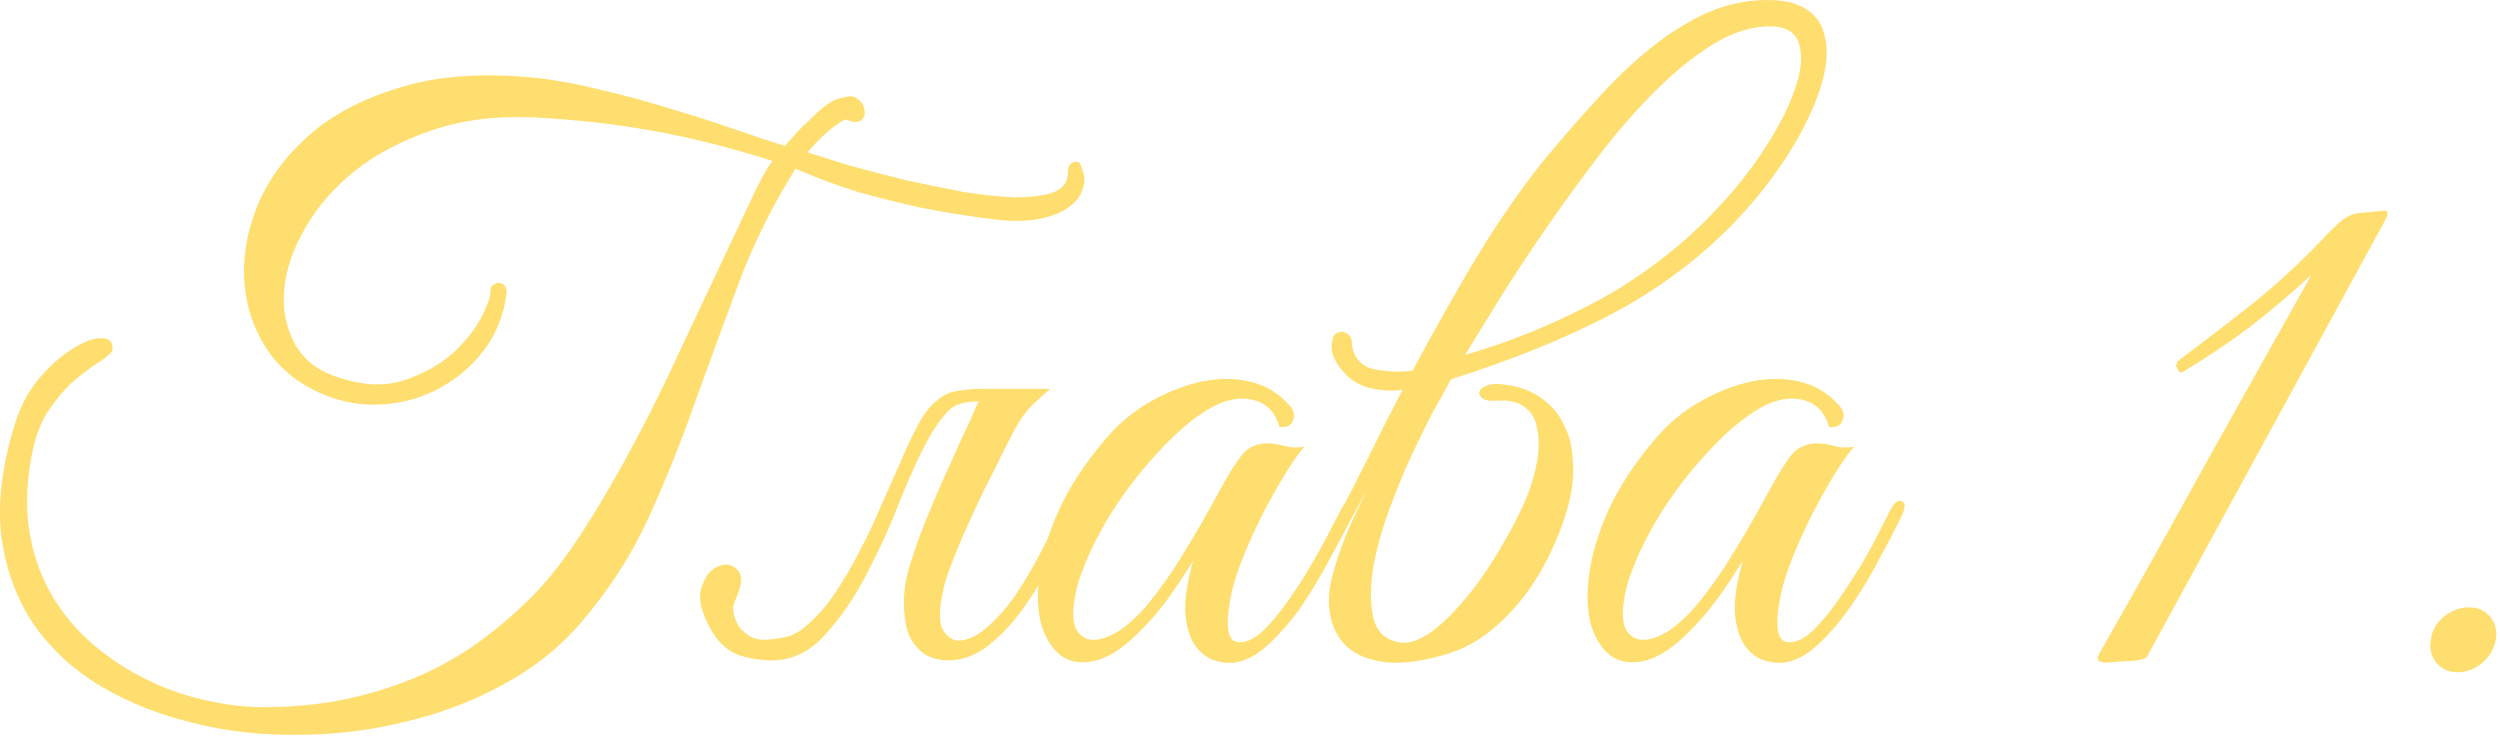 <?xml version="1.0" encoding="UTF-8"?> <svg xmlns="http://www.w3.org/2000/svg" width="379" height="112" viewBox="0 0 379 112" fill="none"><path d="M378.359 96.994C378.119 98.354 377.439 99.514 376.319 100.474C375.199 101.434 373.959 101.914 372.599 101.914C371.239 101.914 370.159 101.434 369.359 100.474C368.559 99.514 368.279 98.354 368.519 96.994C368.679 95.634 369.319 94.474 370.439 93.514C371.639 92.554 372.919 92.074 374.279 92.074C375.639 92.074 376.719 92.554 377.519 93.514C378.319 94.474 378.599 95.634 378.359 96.994Z" fill="#FFDE70"></path><path d="M361.327 33.874L325.447 99.634C324.807 100.034 323.767 100.234 322.327 100.234C320.967 100.314 319.927 100.394 319.207 100.474C319.047 100.474 318.847 100.434 318.607 100.354C318.447 100.274 318.287 100.234 318.127 100.234L318.007 99.514C323.527 89.834 328.927 80.194 334.207 70.594C339.567 60.994 344.967 51.354 350.407 41.674C347.367 44.474 344.247 47.114 341.047 49.594C337.847 51.994 334.447 54.274 330.847 56.434L330.367 56.434L329.887 55.474L330.127 54.754C334.207 51.714 338.007 48.794 341.527 45.994C345.127 43.114 348.647 39.874 352.087 36.274C352.727 35.554 353.527 34.754 354.487 33.874C355.447 32.994 356.447 32.474 357.487 32.314L361.207 31.954C361.367 31.874 361.607 31.914 361.927 32.074L361.927 32.674L361.327 33.874Z" fill="#FFDE70"></path><path d="M288.319 78.154C287.439 79.994 286.319 82.154 284.959 84.634C283.679 87.114 282.239 89.514 280.639 91.834C279.039 94.154 277.319 96.154 275.479 97.834C273.719 99.434 271.959 100.314 270.199 100.474C269.239 100.554 268.199 100.394 267.079 99.994C265.959 99.514 265.039 98.714 264.319 97.594C263.599 96.394 263.159 94.794 262.999 92.794C262.919 90.714 263.319 88.114 264.199 84.994C263.239 86.594 261.999 88.474 260.479 90.634C258.959 92.714 257.319 94.594 255.559 96.274C253.239 98.514 251.079 99.834 249.079 100.234C247.159 100.634 245.519 100.354 244.159 99.394C242.799 98.354 241.799 96.754 241.159 94.594C240.599 92.434 240.519 89.914 240.919 87.034C241.319 84.074 242.279 80.874 243.799 77.434C245.399 73.914 247.719 70.354 250.759 66.754C252.519 64.594 254.639 62.754 257.119 61.234C259.679 59.714 262.239 58.634 264.799 57.994C267.439 57.354 269.959 57.274 272.359 57.754C274.839 58.234 276.919 59.394 278.599 61.234C279.479 62.114 279.719 62.954 279.319 63.754C278.999 64.554 278.319 64.874 277.279 64.714C276.639 62.474 275.319 61.114 273.319 60.634C271.399 60.154 269.319 60.514 267.079 61.714C264.359 63.234 261.559 65.594 258.679 68.794C255.799 71.914 253.279 75.274 251.119 78.874C250.879 79.274 250.519 79.914 250.039 80.794C249.559 81.674 249.039 82.714 248.479 83.914C247.999 85.034 247.519 86.234 247.039 87.514C246.639 88.714 246.359 89.874 246.199 90.994C245.879 93.074 245.999 94.594 246.559 95.554C247.199 96.514 248.039 96.994 249.079 96.994C250.199 96.994 251.479 96.554 252.919 95.674C254.359 94.714 255.799 93.394 257.239 91.714C259.319 89.154 261.199 86.474 262.879 83.674C264.639 80.794 266.319 77.874 267.919 74.914C269.279 72.354 270.479 70.394 271.519 69.034C272.639 67.674 274.159 67.074 276.079 67.234C276.879 67.314 277.679 67.474 278.479 67.714C279.359 67.874 280.239 67.874 281.119 67.714C280.479 68.354 279.599 69.554 278.479 71.314C277.439 72.994 276.319 74.954 275.119 77.194C273.999 79.354 272.959 81.594 271.999 83.914C271.039 86.234 270.359 88.314 269.959 90.154C268.999 94.954 269.399 97.354 271.159 97.354C272.439 97.434 273.839 96.674 275.359 95.074C276.879 93.474 278.359 91.554 279.799 89.314C281.319 87.074 282.679 84.834 283.879 82.594C285.079 80.274 285.999 78.474 286.639 77.194C287.199 76.154 287.759 75.754 288.319 75.994C288.879 76.234 288.879 76.954 288.319 78.154Z" fill="#FFDE70"></path><path d="M222.112 53.794C228.592 51.954 235.112 49.314 241.672 45.874C248.312 42.354 254.312 37.834 259.672 32.314C262.552 29.354 265.072 26.234 267.232 22.954C269.472 19.594 271.072 16.514 272.032 13.714C273.072 10.914 273.312 8.594 272.752 6.754C272.272 4.914 270.792 3.994 268.312 3.994C265.672 3.994 262.912 4.834 260.032 6.514C257.232 8.194 254.392 10.434 251.512 13.234C248.632 16.034 245.792 19.234 242.992 22.834C240.272 26.354 237.632 29.954 235.072 33.634C232.512 37.314 230.112 40.914 227.872 44.434C225.712 47.954 223.792 51.074 222.112 53.794ZM212.632 59.074C215.592 53.394 218.872 47.474 222.472 41.314C226.072 35.154 229.872 29.554 233.872 24.514C236.512 21.314 239.152 18.274 241.792 15.394C244.432 12.434 247.072 9.874 249.712 7.714C252.432 5.474 255.192 3.674 257.992 2.314C260.792 0.954 263.712 0.194 266.752 0.034C269.712 -0.126 271.992 0.274 273.592 1.234C275.192 2.194 276.192 3.554 276.592 5.314C277.072 7.074 277.032 9.154 276.472 11.554C275.912 13.874 274.952 16.354 273.592 18.994C272.312 21.554 270.672 24.194 268.672 26.914C266.672 29.634 264.472 32.194 262.072 34.594C256.872 39.794 250.912 44.154 244.192 47.674C237.552 51.194 229.472 54.474 219.952 57.514C219.072 59.194 218.192 60.794 217.312 62.314C216.512 63.834 215.792 65.274 215.152 66.634C213.632 69.674 212.232 72.914 210.952 76.354C209.672 79.714 208.752 82.914 208.192 85.954C207.712 88.914 207.712 91.474 208.192 93.634C208.672 95.714 209.952 96.954 212.032 97.354C214.672 97.914 218.112 95.634 222.352 90.514C224.032 88.514 225.672 86.154 227.272 83.434C228.952 80.634 230.312 78.034 231.352 75.634C232.152 73.634 232.712 71.714 233.032 69.874C233.352 68.034 233.352 66.394 233.032 64.954C232.792 63.514 232.152 62.434 231.112 61.714C230.152 60.914 228.712 60.594 226.792 60.754C225.912 60.834 225.232 60.714 224.752 60.394C224.352 60.074 224.192 59.754 224.272 59.434C224.352 59.034 224.712 58.714 225.352 58.474C226.072 58.154 227.112 58.114 228.472 58.354C230.632 58.674 232.432 59.394 233.872 60.514C235.312 61.554 236.392 62.874 237.112 64.474C237.912 65.994 238.352 67.714 238.432 69.634C238.592 71.474 238.472 73.354 238.072 75.274C237.512 77.834 236.632 80.394 235.432 82.954C234.312 85.514 232.912 87.914 231.232 90.154C229.552 92.394 227.632 94.354 225.472 96.034C223.312 97.634 220.992 98.754 218.512 99.394C215.072 100.354 212.152 100.674 209.752 100.354C207.432 100.034 205.592 99.274 204.232 98.074C202.952 96.874 202.112 95.354 201.712 93.514C201.312 91.594 201.392 89.554 201.952 87.394C202.432 85.554 203.112 83.514 203.992 81.274C204.952 79.034 206.032 76.674 207.232 74.194C204.432 79.474 201.992 83.954 199.912 87.634C197.832 91.234 196.192 93.594 194.992 94.714C194.512 95.114 194.152 95.114 193.912 94.714C193.592 94.234 193.632 93.714 194.032 93.154C195.232 91.554 196.552 89.514 197.992 87.034C199.432 84.554 200.952 81.834 202.552 78.874C204.152 75.834 205.792 72.634 207.472 69.274C209.152 65.834 210.872 62.434 212.632 59.074ZM212.872 59.074C211.112 59.314 209.392 59.234 207.712 58.834C206.032 58.434 204.632 57.554 203.512 56.194C202.952 55.554 202.512 54.874 202.192 54.154C201.872 53.354 201.792 52.554 201.952 51.754C202.032 51.194 202.232 50.794 202.552 50.554C202.952 50.314 203.312 50.234 203.632 50.314C204.032 50.394 204.352 50.594 204.592 50.914C204.832 51.154 204.952 51.554 204.952 52.114L204.952 52.354C205.272 54.274 206.352 55.474 208.192 55.954C210.112 56.354 212.152 56.434 214.312 56.194L212.872 59.074Z" fill="#FFDE70"></path><path d="M204.999 78.155C204.119 79.995 202.999 82.155 201.639 84.635C200.359 87.115 198.919 89.515 197.319 91.835C195.719 94.155 193.999 96.155 192.159 97.835C190.399 99.435 188.639 100.315 186.879 100.475C185.919 100.555 184.879 100.395 183.759 99.995C182.639 99.515 181.719 98.715 180.999 97.595C180.279 96.395 179.839 94.795 179.679 92.795C179.599 90.715 179.999 88.115 180.879 84.995C179.919 86.595 178.679 88.475 177.159 90.635C175.639 92.715 173.999 94.595 172.239 96.275C169.919 98.515 167.759 99.835 165.759 100.235C163.839 100.635 162.199 100.355 160.839 99.395C159.479 98.355 158.479 96.755 157.839 94.595C157.279 92.435 157.199 89.915 157.599 87.035C157.999 84.075 158.959 80.875 160.479 77.435C162.079 73.915 164.399 70.355 167.439 66.755C169.199 64.595 171.319 62.755 173.799 61.235C176.359 59.715 178.919 58.635 181.479 57.995C184.119 57.355 186.639 57.275 189.039 57.755C191.519 58.235 193.599 59.395 195.279 61.235C196.159 62.115 196.399 62.955 195.999 63.755C195.679 64.555 194.999 64.875 193.959 64.715C193.319 62.475 191.999 61.115 189.999 60.635C188.079 60.155 185.999 60.515 183.759 61.715C181.039 63.235 178.239 65.595 175.359 68.795C172.479 71.915 169.959 75.275 167.799 78.875C167.559 79.275 167.199 79.915 166.719 80.795C166.239 81.675 165.719 82.715 165.159 83.915C164.679 85.035 164.199 86.235 163.719 87.515C163.319 88.715 163.039 89.875 162.879 90.995C162.559 93.075 162.679 94.595 163.239 95.555C163.879 96.515 164.719 96.995 165.759 96.995C166.879 96.995 168.159 96.555 169.599 95.675C171.039 94.715 172.479 93.395 173.919 91.715C175.999 89.155 177.879 86.475 179.559 83.675C181.319 80.795 182.999 77.875 184.599 74.915C185.959 72.355 187.159 70.395 188.199 69.035C189.319 67.675 190.839 67.075 192.759 67.235C193.559 67.315 194.359 67.475 195.159 67.715C196.039 67.875 196.919 67.875 197.799 67.715C197.159 68.355 196.279 69.555 195.159 71.315C194.119 72.995 192.999 74.955 191.799 77.195C190.679 79.355 189.639 81.595 188.679 83.915C187.719 86.235 187.039 88.315 186.639 90.155C185.679 94.955 186.079 97.355 187.839 97.355C189.119 97.435 190.519 96.675 192.039 95.075C193.559 93.475 195.039 91.555 196.479 89.315C197.999 87.075 199.359 84.835 200.559 82.595C201.759 80.275 202.679 78.475 203.319 77.195C203.879 76.155 204.439 75.755 204.999 75.995C205.559 76.235 205.559 76.955 204.999 78.155Z" fill="#FFDE70"></path><path d="M148.069 61.474C148.549 60.514 149.149 59.874 149.869 59.554C150.669 59.154 151.629 58.954 152.749 58.954L159.229 58.954C158.349 59.674 157.589 60.354 156.949 60.994C156.309 61.554 155.669 62.274 155.029 63.154C154.469 63.954 153.869 64.994 153.229 66.274C152.589 67.474 151.829 68.994 150.949 70.834C150.069 72.514 149.189 74.274 148.309 76.114C147.509 77.874 146.709 79.634 145.909 81.394C145.189 83.074 144.549 84.674 143.989 86.194C143.429 87.634 143.069 88.874 142.909 89.914C142.349 92.474 142.349 94.314 142.909 95.434C143.549 96.474 144.309 97.034 145.189 97.114C146.629 97.114 148.069 96.474 149.509 95.194C151.029 93.914 152.469 92.314 153.829 90.394C155.189 88.394 156.469 86.234 157.669 83.914C158.949 81.514 160.109 79.234 161.149 77.074C161.629 76.034 162.149 75.674 162.709 75.994C163.349 76.234 163.389 76.954 162.829 78.154C161.869 80.234 160.749 82.554 159.469 85.114C158.189 87.594 156.749 89.954 155.149 92.194C153.549 94.434 151.789 96.314 149.869 97.834C147.949 99.354 145.909 100.114 143.749 100.114C142.389 100.114 141.189 99.794 140.149 99.154C139.109 98.434 138.309 97.434 137.749 96.154C137.269 94.794 137.029 93.154 137.029 91.234C137.029 89.314 137.429 87.154 138.229 84.754C138.789 82.994 139.469 81.114 140.269 79.114C141.069 77.114 141.909 75.114 142.789 73.114C143.749 71.034 144.669 68.994 145.549 66.994C146.509 64.994 147.349 63.154 148.069 61.474ZM122.269 94.834C123.869 93.474 125.309 91.834 126.589 89.914C127.949 87.914 129.189 85.794 130.309 83.554C131.509 81.314 132.589 79.034 133.549 76.714C134.589 74.394 135.549 72.234 136.429 70.234C137.309 68.154 138.149 66.354 138.949 64.834C139.749 63.234 140.589 62.034 141.469 61.234C142.109 60.594 142.749 60.114 143.389 59.794C144.029 59.474 144.789 59.274 145.669 59.194C146.549 59.034 147.549 58.954 148.669 58.954C149.869 58.954 151.349 58.954 153.109 58.954C153.429 58.954 153.469 59.074 153.229 59.314C152.989 59.474 152.629 59.674 152.149 59.914C151.669 60.154 151.069 60.394 150.349 60.634C149.709 60.794 149.149 60.874 148.669 60.874C146.349 60.794 144.709 61.274 143.749 62.314C142.789 63.274 141.789 64.674 140.749 66.514C139.469 68.834 138.069 71.874 136.549 75.634C135.109 79.394 133.429 83.114 131.509 86.794C129.669 90.394 127.549 93.514 125.149 96.154C122.829 98.794 120.109 100.114 116.989 100.114C115.069 100.114 113.269 99.794 111.589 99.154C109.989 98.434 108.669 97.114 107.629 95.194C106.189 92.554 105.789 90.434 106.429 88.834C106.989 87.234 107.829 86.234 108.949 85.834C110.069 85.354 111.029 85.554 111.829 86.434C112.629 87.234 112.509 88.754 111.469 90.994C111.149 91.634 111.069 92.314 111.229 93.034C111.389 93.754 111.669 94.434 112.069 95.074C112.549 95.634 113.109 96.114 113.749 96.514C114.469 96.834 115.189 96.994 115.909 96.994C117.269 96.914 118.429 96.754 119.389 96.514C120.429 96.194 121.389 95.634 122.269 94.834Z" fill="#FFDE70"></path><path d="M164.393 27.034C164.393 29.354 163.073 31.114 160.433 32.314C157.873 33.434 154.673 33.754 150.833 33.274C146.353 32.714 142.393 32.074 138.953 31.354C135.513 30.554 132.513 29.794 129.953 29.074C127.473 28.274 125.433 27.554 123.833 26.914C122.313 26.274 121.233 25.834 120.593 25.594C116.993 31.354 114.073 37.274 111.833 43.354C109.593 49.354 107.393 55.354 105.233 61.354C103.153 67.274 100.793 73.114 98.153 78.874C95.513 84.554 91.993 89.914 87.593 94.954C84.393 98.554 80.513 101.554 75.953 103.954C71.393 106.434 66.473 108.274 61.193 109.474C55.993 110.754 50.633 111.394 45.113 111.394C39.593 111.474 34.313 110.874 29.273 109.594C24.233 108.394 19.593 106.554 15.353 104.074C11.193 101.594 7.793 98.474 5.153 94.714C2.593 90.954 0.953 86.554 0.233 81.514C-0.407 76.394 0.273 70.634 2.273 64.234C3.153 61.434 4.433 59.074 6.113 57.154C7.873 55.154 9.593 53.674 11.273 52.714C12.953 51.674 14.353 51.194 15.473 51.274C16.673 51.274 17.193 51.914 17.033 53.194C16.553 53.834 15.713 54.514 14.513 55.234C13.393 55.954 12.153 56.914 10.793 58.114C9.513 59.314 8.273 60.834 7.073 62.674C5.953 64.514 5.153 66.874 4.673 69.754C3.953 73.834 3.913 77.634 4.553 81.154C5.193 84.594 6.353 87.714 8.033 90.514C9.713 93.314 11.793 95.754 14.273 97.834C16.753 99.914 19.473 101.674 22.433 103.114C25.393 104.554 28.433 105.594 31.553 106.234C34.753 106.954 37.913 107.274 41.033 107.194C45.753 107.114 50.073 106.594 53.993 105.634C57.993 104.674 61.673 103.394 65.033 101.794C68.393 100.194 71.433 98.314 74.153 96.154C76.953 93.994 79.513 91.674 81.833 89.194C84.233 86.554 86.633 83.314 89.033 79.474C91.513 75.554 93.913 71.394 96.233 66.994C98.633 62.514 100.873 57.994 102.953 53.434C105.113 48.874 107.113 44.634 108.953 40.714C110.793 36.794 112.393 33.394 113.753 30.514C115.113 27.554 116.233 25.514 117.113 24.394C110.793 22.394 104.753 20.874 98.993 19.834C93.233 18.794 87.153 18.114 80.753 17.794C74.993 17.554 69.833 18.234 65.273 19.834C60.793 21.354 56.953 23.394 53.753 25.954C50.553 28.514 48.033 31.434 46.193 34.714C44.353 37.914 43.313 41.034 43.073 44.074C42.833 47.034 43.393 49.754 44.753 52.234C46.113 54.634 48.353 56.314 51.473 57.274C55.153 58.474 58.433 58.594 61.313 57.634C64.193 56.674 66.633 55.314 68.633 53.554C70.633 51.714 72.113 49.834 73.073 47.914C74.033 45.994 74.473 44.594 74.393 43.714L74.393 43.474C75.033 42.914 75.593 42.754 76.073 42.994C76.553 43.154 76.793 43.634 76.793 44.434C76.393 47.634 75.313 50.434 73.553 52.834C71.793 55.234 69.633 57.154 67.073 58.594C64.593 60.034 61.873 60.914 58.913 61.234C55.953 61.554 53.073 61.234 50.273 60.274C46.193 58.834 43.033 56.554 40.793 53.434C38.633 50.314 37.393 46.834 37.073 42.994C36.753 39.154 37.393 35.234 38.993 31.234C40.673 27.234 43.273 23.674 46.793 20.554C50.313 17.434 54.833 15.034 60.353 13.354C65.873 11.594 72.393 11.034 79.913 11.674C83.513 11.994 87.193 12.634 90.953 13.594C94.793 14.474 98.473 15.474 101.993 16.594C105.513 17.634 108.753 18.674 111.713 19.714C114.673 20.754 117.113 21.554 119.033 22.114C119.273 21.794 119.753 21.234 120.473 20.434C121.193 19.634 121.993 18.834 122.873 18.034C123.753 17.154 124.633 16.394 125.513 15.754C126.473 15.114 127.273 14.794 127.913 14.794L127.793 14.794C128.753 14.474 129.513 14.554 130.073 15.034C130.633 15.434 130.953 15.954 131.033 16.594C131.193 17.154 131.073 17.674 130.673 18.154C130.273 18.554 129.593 18.594 128.633 18.274C128.393 18.034 127.993 18.114 127.433 18.514C126.873 18.834 126.273 19.274 125.633 19.834C125.073 20.314 124.473 20.874 123.833 21.514C123.273 22.154 122.793 22.674 122.393 23.074C124.073 23.634 126.233 24.314 128.873 25.114C131.513 25.834 134.273 26.554 137.153 27.274C140.113 27.914 143.033 28.514 145.913 29.074C148.873 29.554 151.513 29.834 153.833 29.914C156.233 29.914 158.153 29.674 159.593 29.194C161.113 28.634 161.873 27.674 161.873 26.314C161.873 25.114 162.313 24.514 163.193 24.514C163.593 24.514 163.873 24.874 164.033 25.594C164.273 26.234 164.393 26.714 164.393 27.034Z" fill="#FFDE70"></path></svg> 